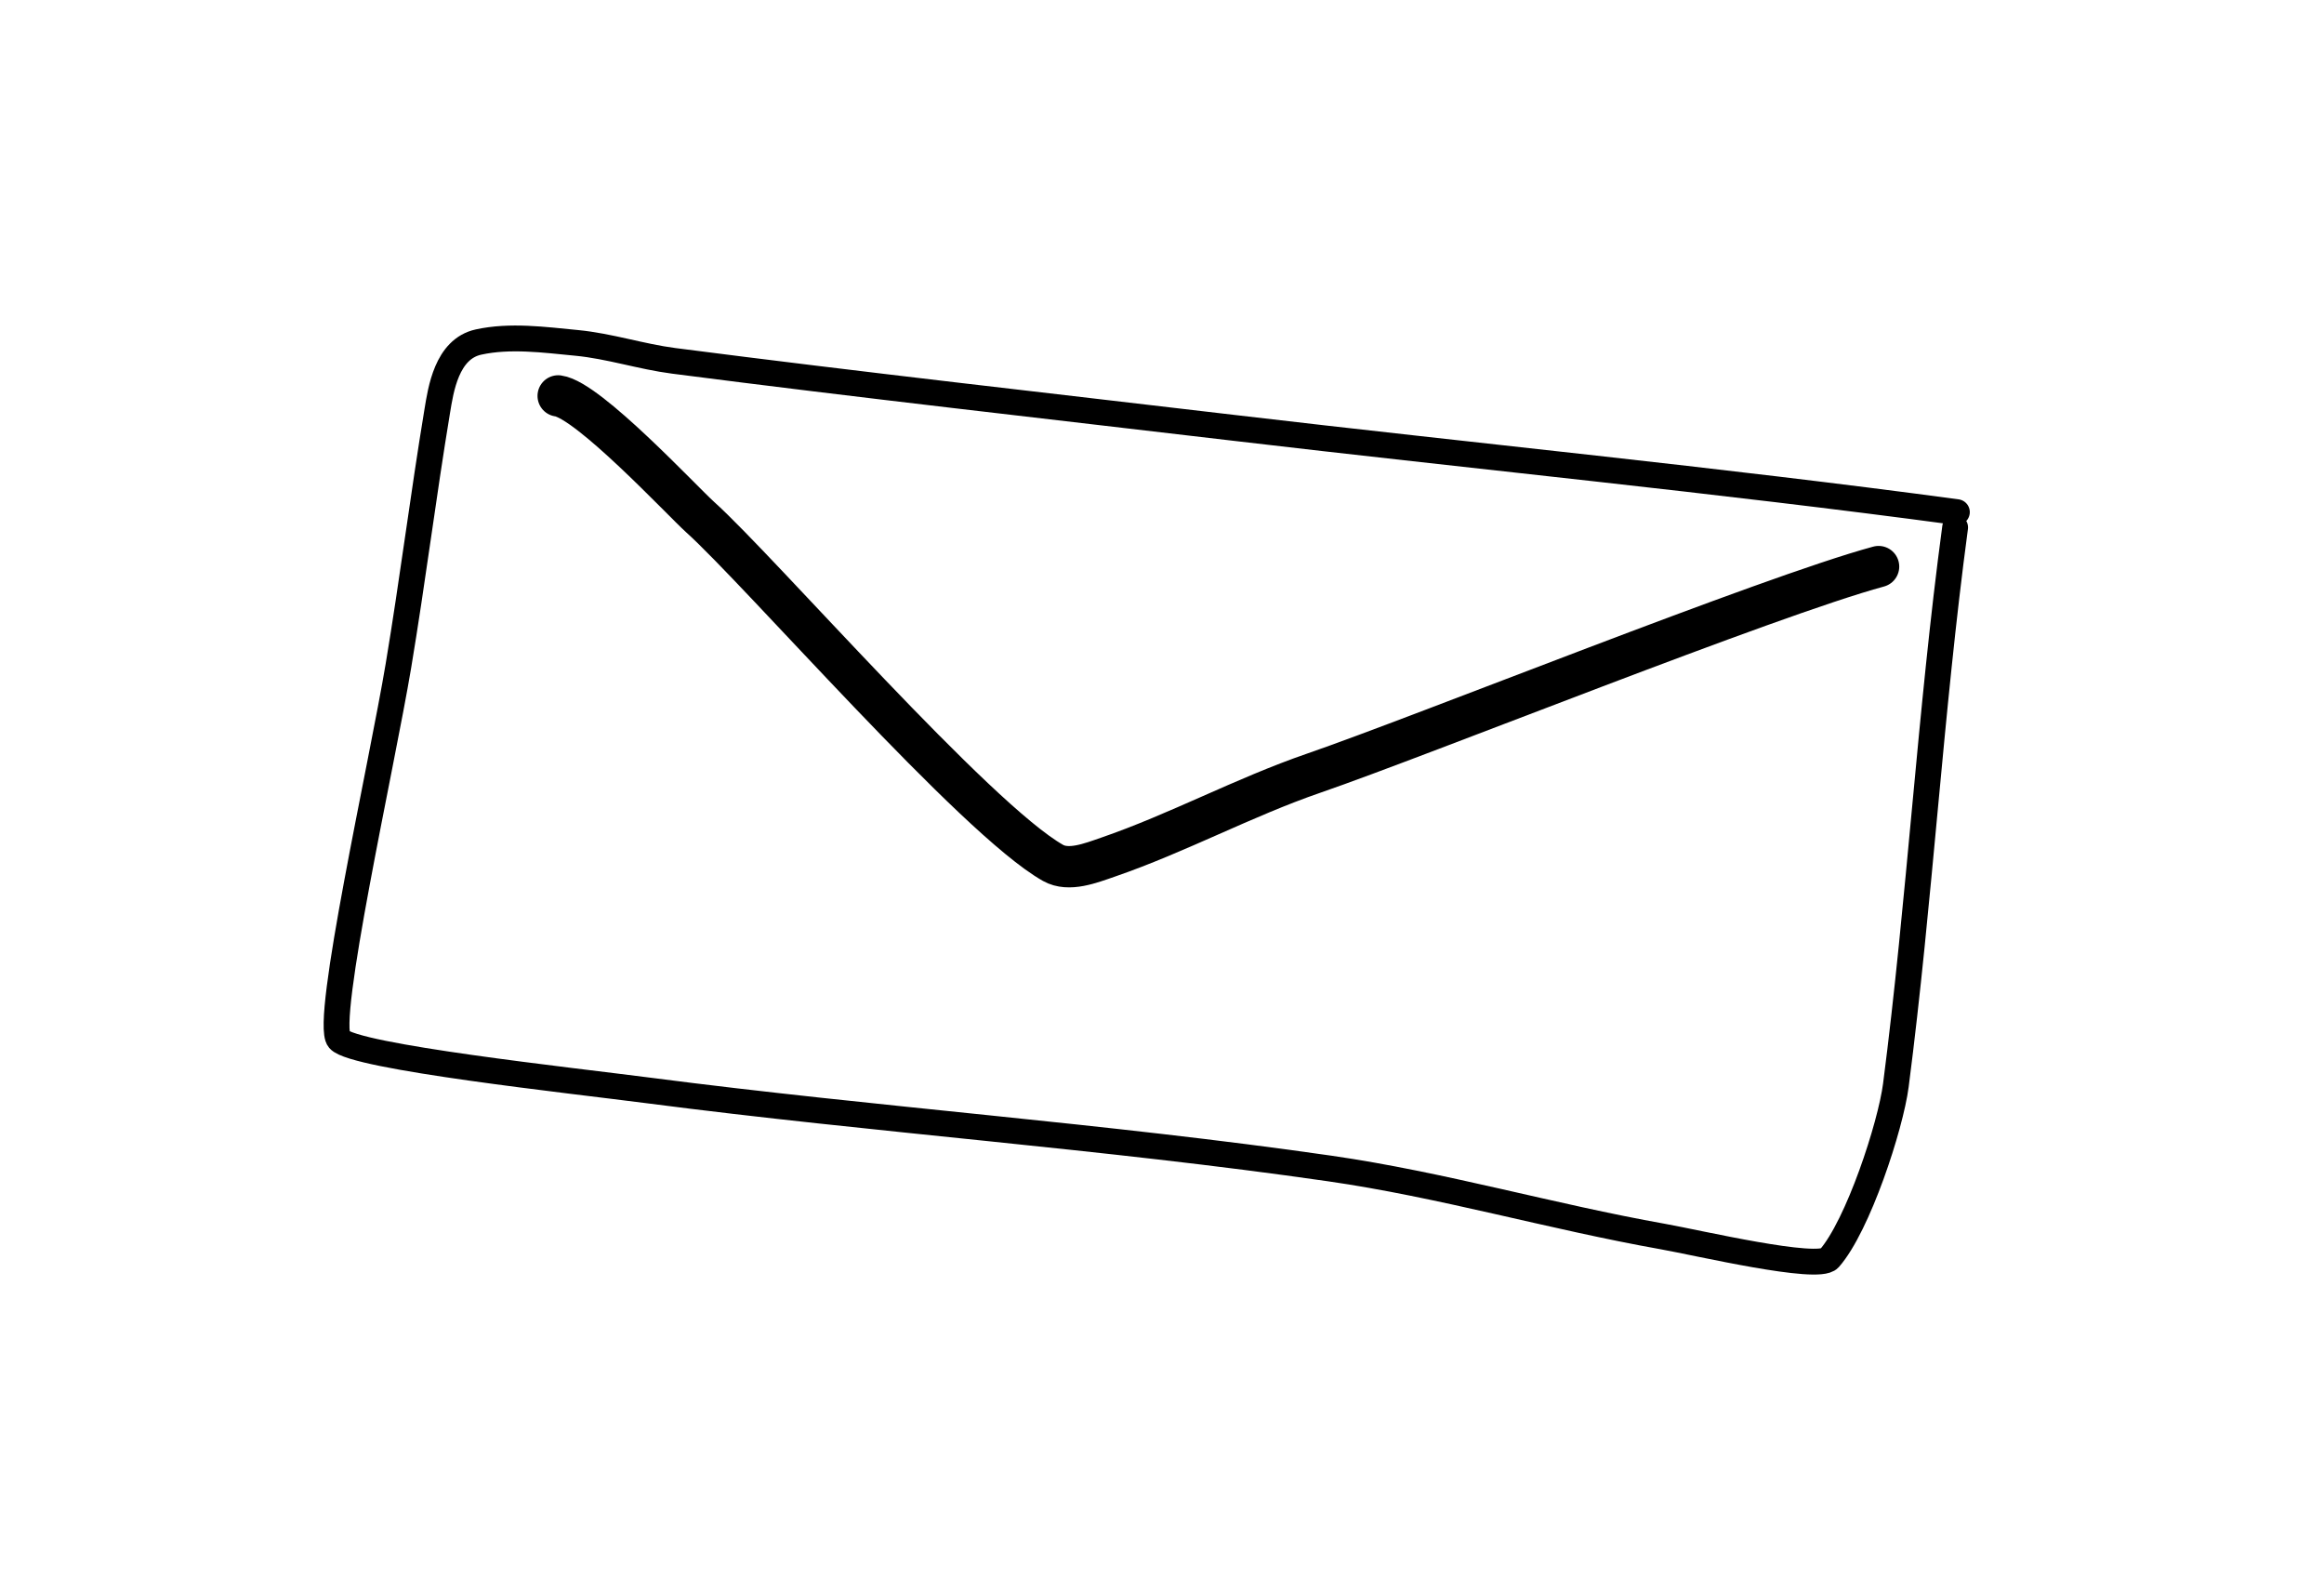 <?xml version="1.0" encoding="UTF-8" standalone="no"?><!DOCTYPE svg PUBLIC "-//W3C//DTD SVG 1.1//EN" "http://www.w3.org/Graphics/SVG/1.1/DTD/svg11.dtd"><svg width="100%" height="100%" viewBox="0 0 938 642" version="1.1" xmlns="http://www.w3.org/2000/svg" xmlns:xlink="http://www.w3.org/1999/xlink" xml:space="preserve" xmlns:serif="http://www.serif.com/" style="fill-rule:evenodd;clip-rule:evenodd;stroke-linecap:round;stroke-linejoin:round;stroke-miterlimit:1.5;"><path d="M789.829,206.645c-97.152,-13.063 -194.742,-22.562 -292.091,-34.036c-75.298,-8.875 -150.652,-17.291 -225.847,-27.01c-13.144,-1.699 -25.895,-5.965 -39.085,-7.234c-13.19,-1.27 -26.918,-3.139 -39.684,-0.348c-12.885,2.818 -15.227,19.319 -16.646,27.886c-5.663,34.182 -9.959,68.575 -15.667,102.75c-6.708,40.163 -30.034,143.728 -23.982,150.78c6.044,7.044 93.893,16.535 125.298,20.611c91.351,11.857 183.369,18.306 274.545,31.435c45.299,6.523 89.397,19.453 134.448,27.459c14.229,2.528 62.706,13.94 67.194,8.841c11.609,-13.191 24.765,-53.477 26.882,-69.84c9.684,-74.832 13.868,-150.335 23.923,-225.118" style="fill:none;stroke:#000;stroke-width:10.42px;"/><path d="M758.227,228.614c-44.801,12.156 -184.31,68.311 -227.939,83.34c-28.483,9.811 -54.746,24.147 -83.232,33.952c-6.859,2.361 -15.656,5.864 -22.027,2.28c-31.304,-17.611 -118.323,-117.869 -142.487,-139.58c-7.116,-6.393 -45.114,-47.226 -57.261,-48.859" style="fill:none;stroke:#000;stroke-width:16.67px;"/></svg>